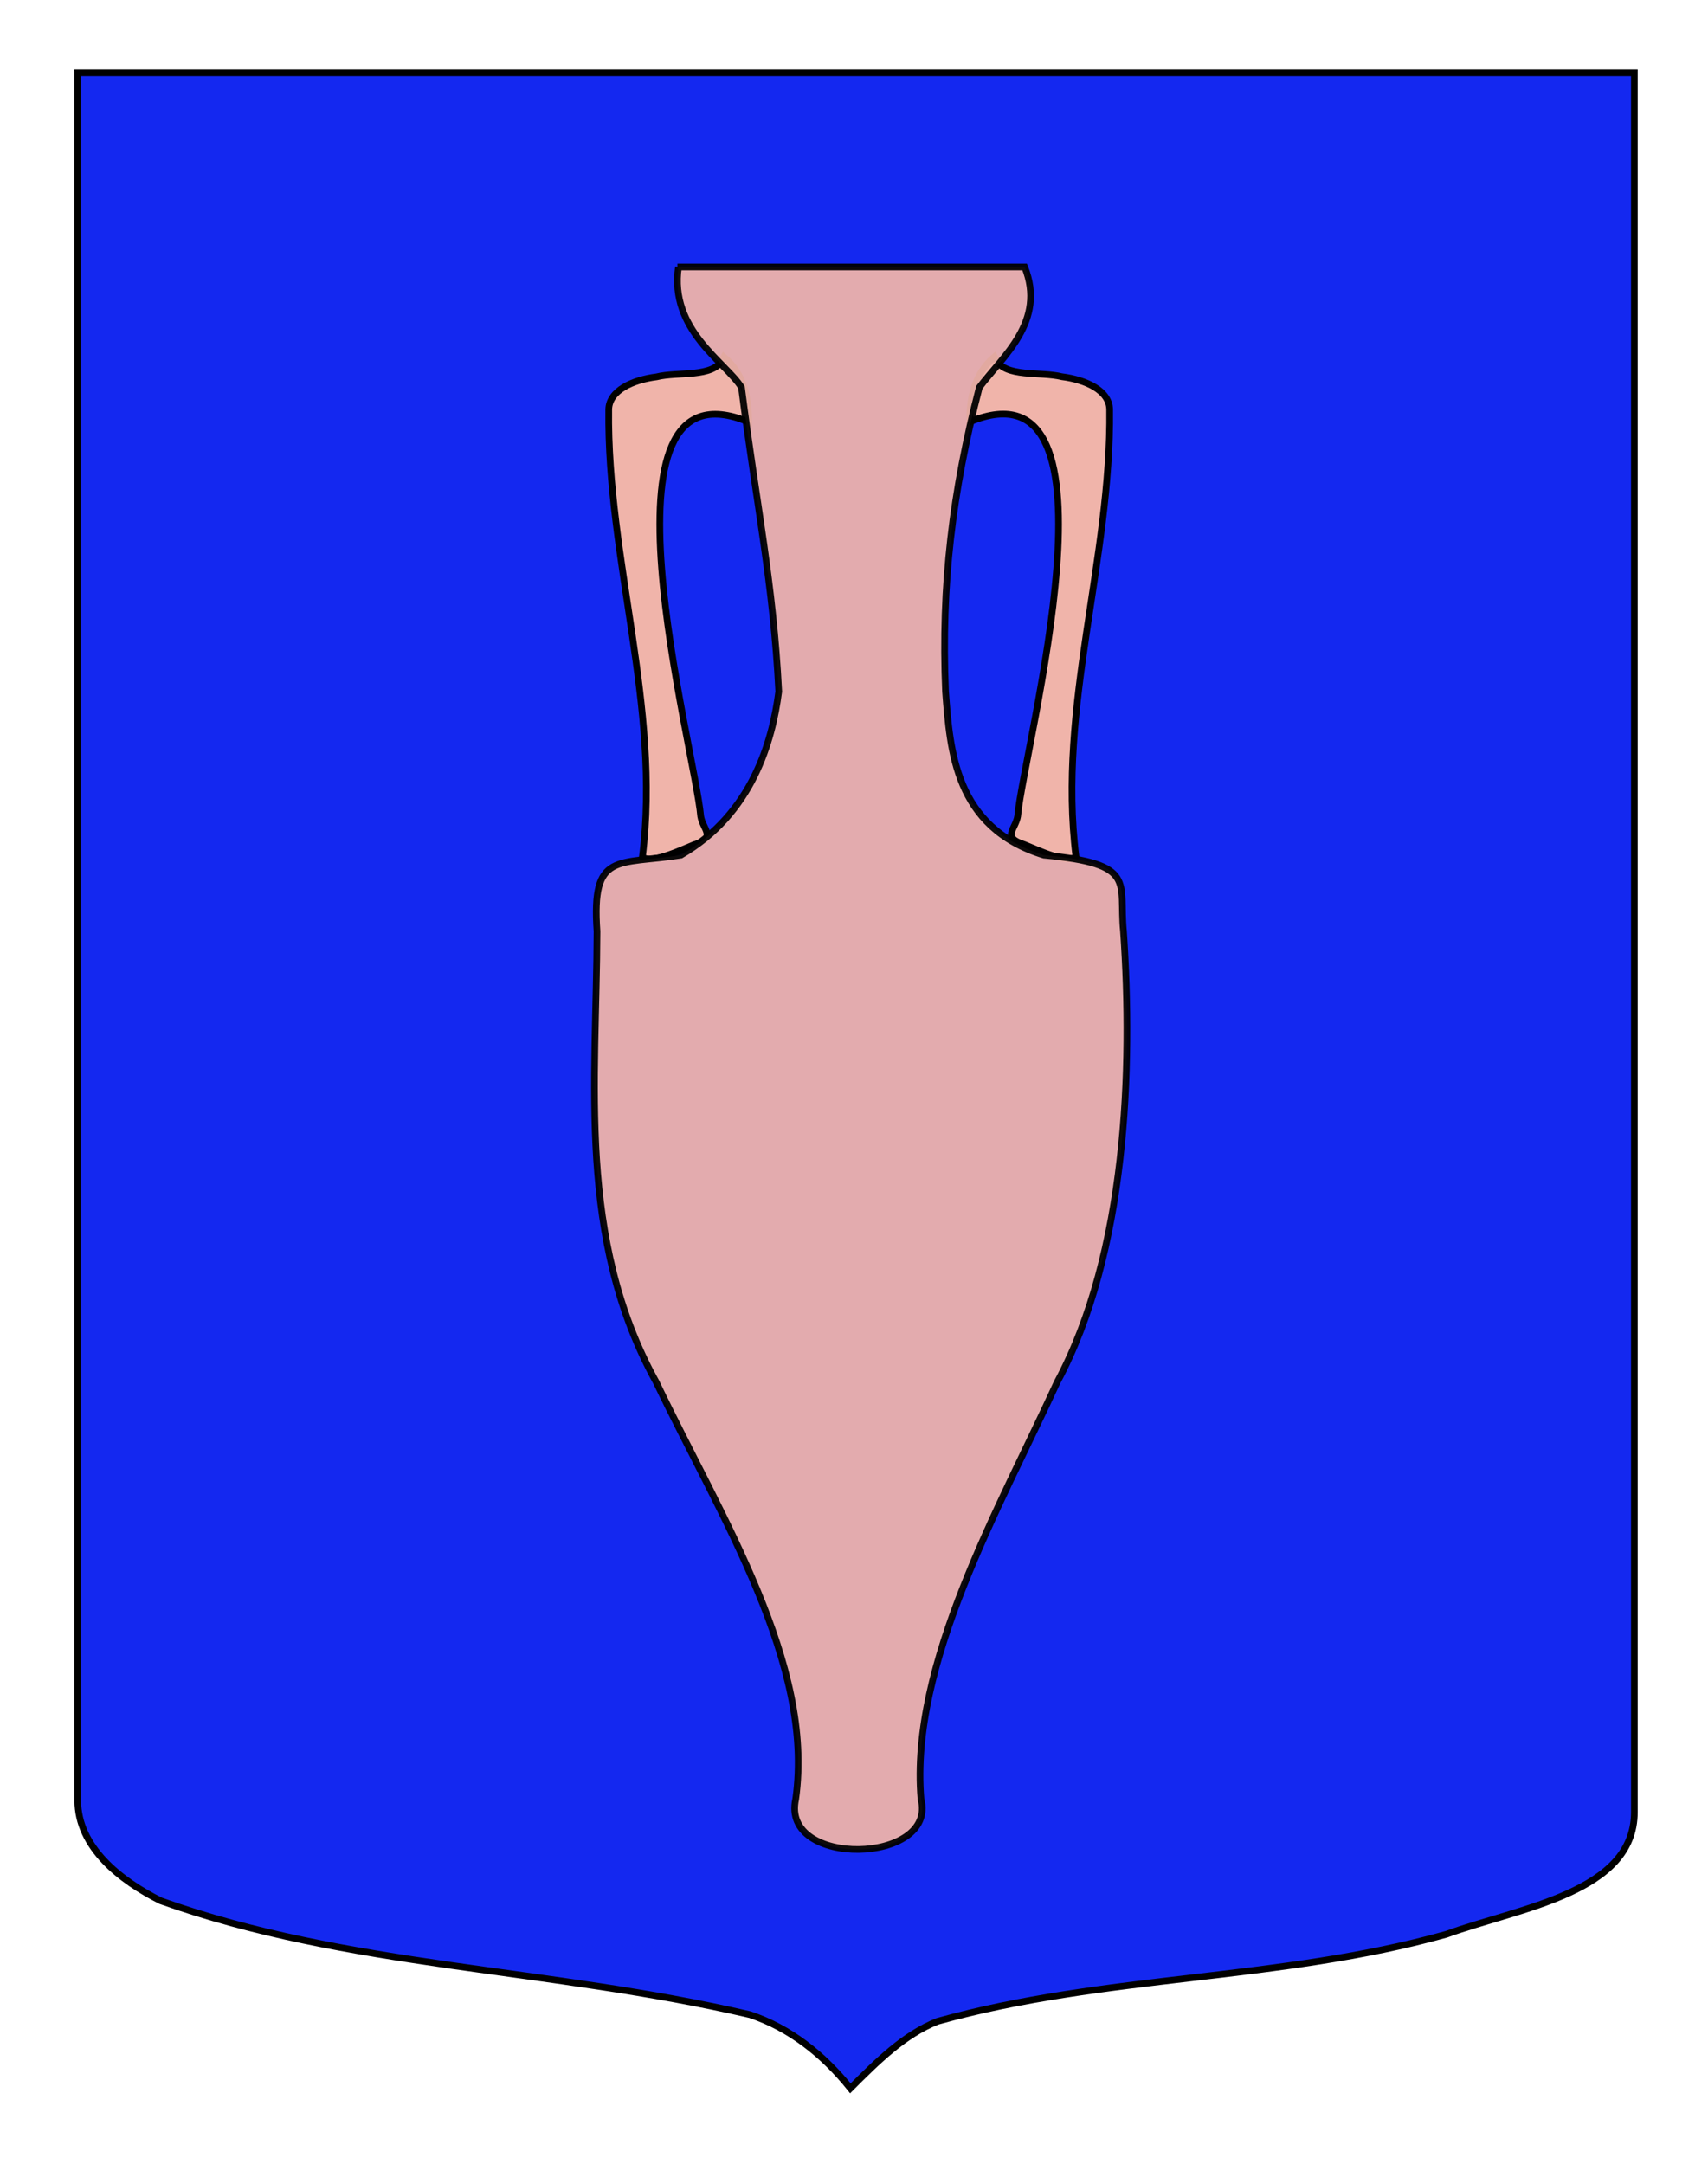 <?xml version="1.0" encoding="utf-8"?>
<!-- Generator: Adobe Illustrator 15.1.0, SVG Export Plug-In . SVG Version: 6.00 Build 0)  -->
<!DOCTYPE svg PUBLIC "-//W3C//DTD SVG 1.1//EN" "http://www.w3.org/Graphics/SVG/1.1/DTD/svg11.dtd">
<svg version="1.1" id="Layer_1" xmlns="http://www.w3.org/2000/svg" xmlns:xlink="http://www.w3.org/1999/xlink" x="0px" y="0px"
	 width="255.118px" height="323.148px" viewBox="0 0 255.118 323.148" enable-background="new 0 0 255.118 323.148"
	 xml:space="preserve">
<g id="Calque_2">
	<path fill="#1428F0" stroke="#000000" d="M11.613,10.88c78,0,154.505,0,232.505,0c0,135.583,0,149.083,0,259.75
		c0,12.041-17.099,14.25-28.099,18.25c-25,7-51,6-76,13c-5,2-9,6-13,10c-4-5-9-9-15-11c-30-7-60-7-88-17c-6-3-12.406-8-12.406-15
		C11.613,245.339,11.613,147.255,11.613,10.88z"/>
</g>
<g id="Amphore" transform="translate(18.496,0)">
	<path id="path2873" fill="#F0B4AA" stroke="#000000" d="M130.045,53.276c-3.122,2.661-3.714,6.38-3.688,9.729
		c24.236-10.109,8.01,48.806,7.151,58.903c-0.342,2.002-2.45,3.143,1.022,4.236c2.014,0.82,6.463,2.928,7.687,1.8
		c-2.806-22.375,5.3-44.455,5.032-66.805c-0.051-2.819-3.542-4.424-7.152-4.881c-3.152-0.788-8.484,0.157-9.838-2.594
		L130.045,53.276L130.045,53.276z"/>
	<path id="path2820" fill="#F0B4AA" stroke="#000000" d="M89.631,53.298c3.122,2.661,3.715,6.38,3.689,9.729
		c-24.237-10.11-8.009,48.805-7.151,58.904c0.341,2.001,2.449,3.142-1.023,4.235c-2.012,0.821-6.462,2.93-7.687,1.8
		c2.807-22.375-5.299-44.456-5.032-66.806c0.05-2.818,3.542-4.423,7.153-4.88c3.151-0.789,8.483,0.156,9.836-2.594L89.631,53.298
		L89.631,53.298z"/>
	<path id="path3623" opacity="0.94" fill="#F0B4AA" stroke="#000000" enable-background="new    " d="M82.841,39.867
		c-1.388,9.442,7.044,14.193,9.413,17.987c2.272,17.796,4.755,29.246,5.567,45.425c-0.969,7.455-3.942,18.23-14.612,24.43
		c-9.502,1.497-13.368-0.604-12.532,11.377c-0.067,22.521-3.044,45.841,8.841,67.328c9.668,20.159,23.677,42.086,20.84,62.257
		c-2.334,10.342,21.228,9.755,18.708,0c-1.682-20.224,11.735-43.466,20.347-62.257c10.411-19.389,11.305-46.878,9.901-67.328
		c-0.729-7.324,2.166-10.076-11.889-11.377c-13.332-4.092-14.01-15.666-14.688-24.43c-0.67-15.749,1.017-29.943,5.047-45.425
		c3.479-4.623,10.049-9.876,6.768-17.987c-17.287,0-34.576,0-51.864,0H82.841z"/>
</g>
</svg>
